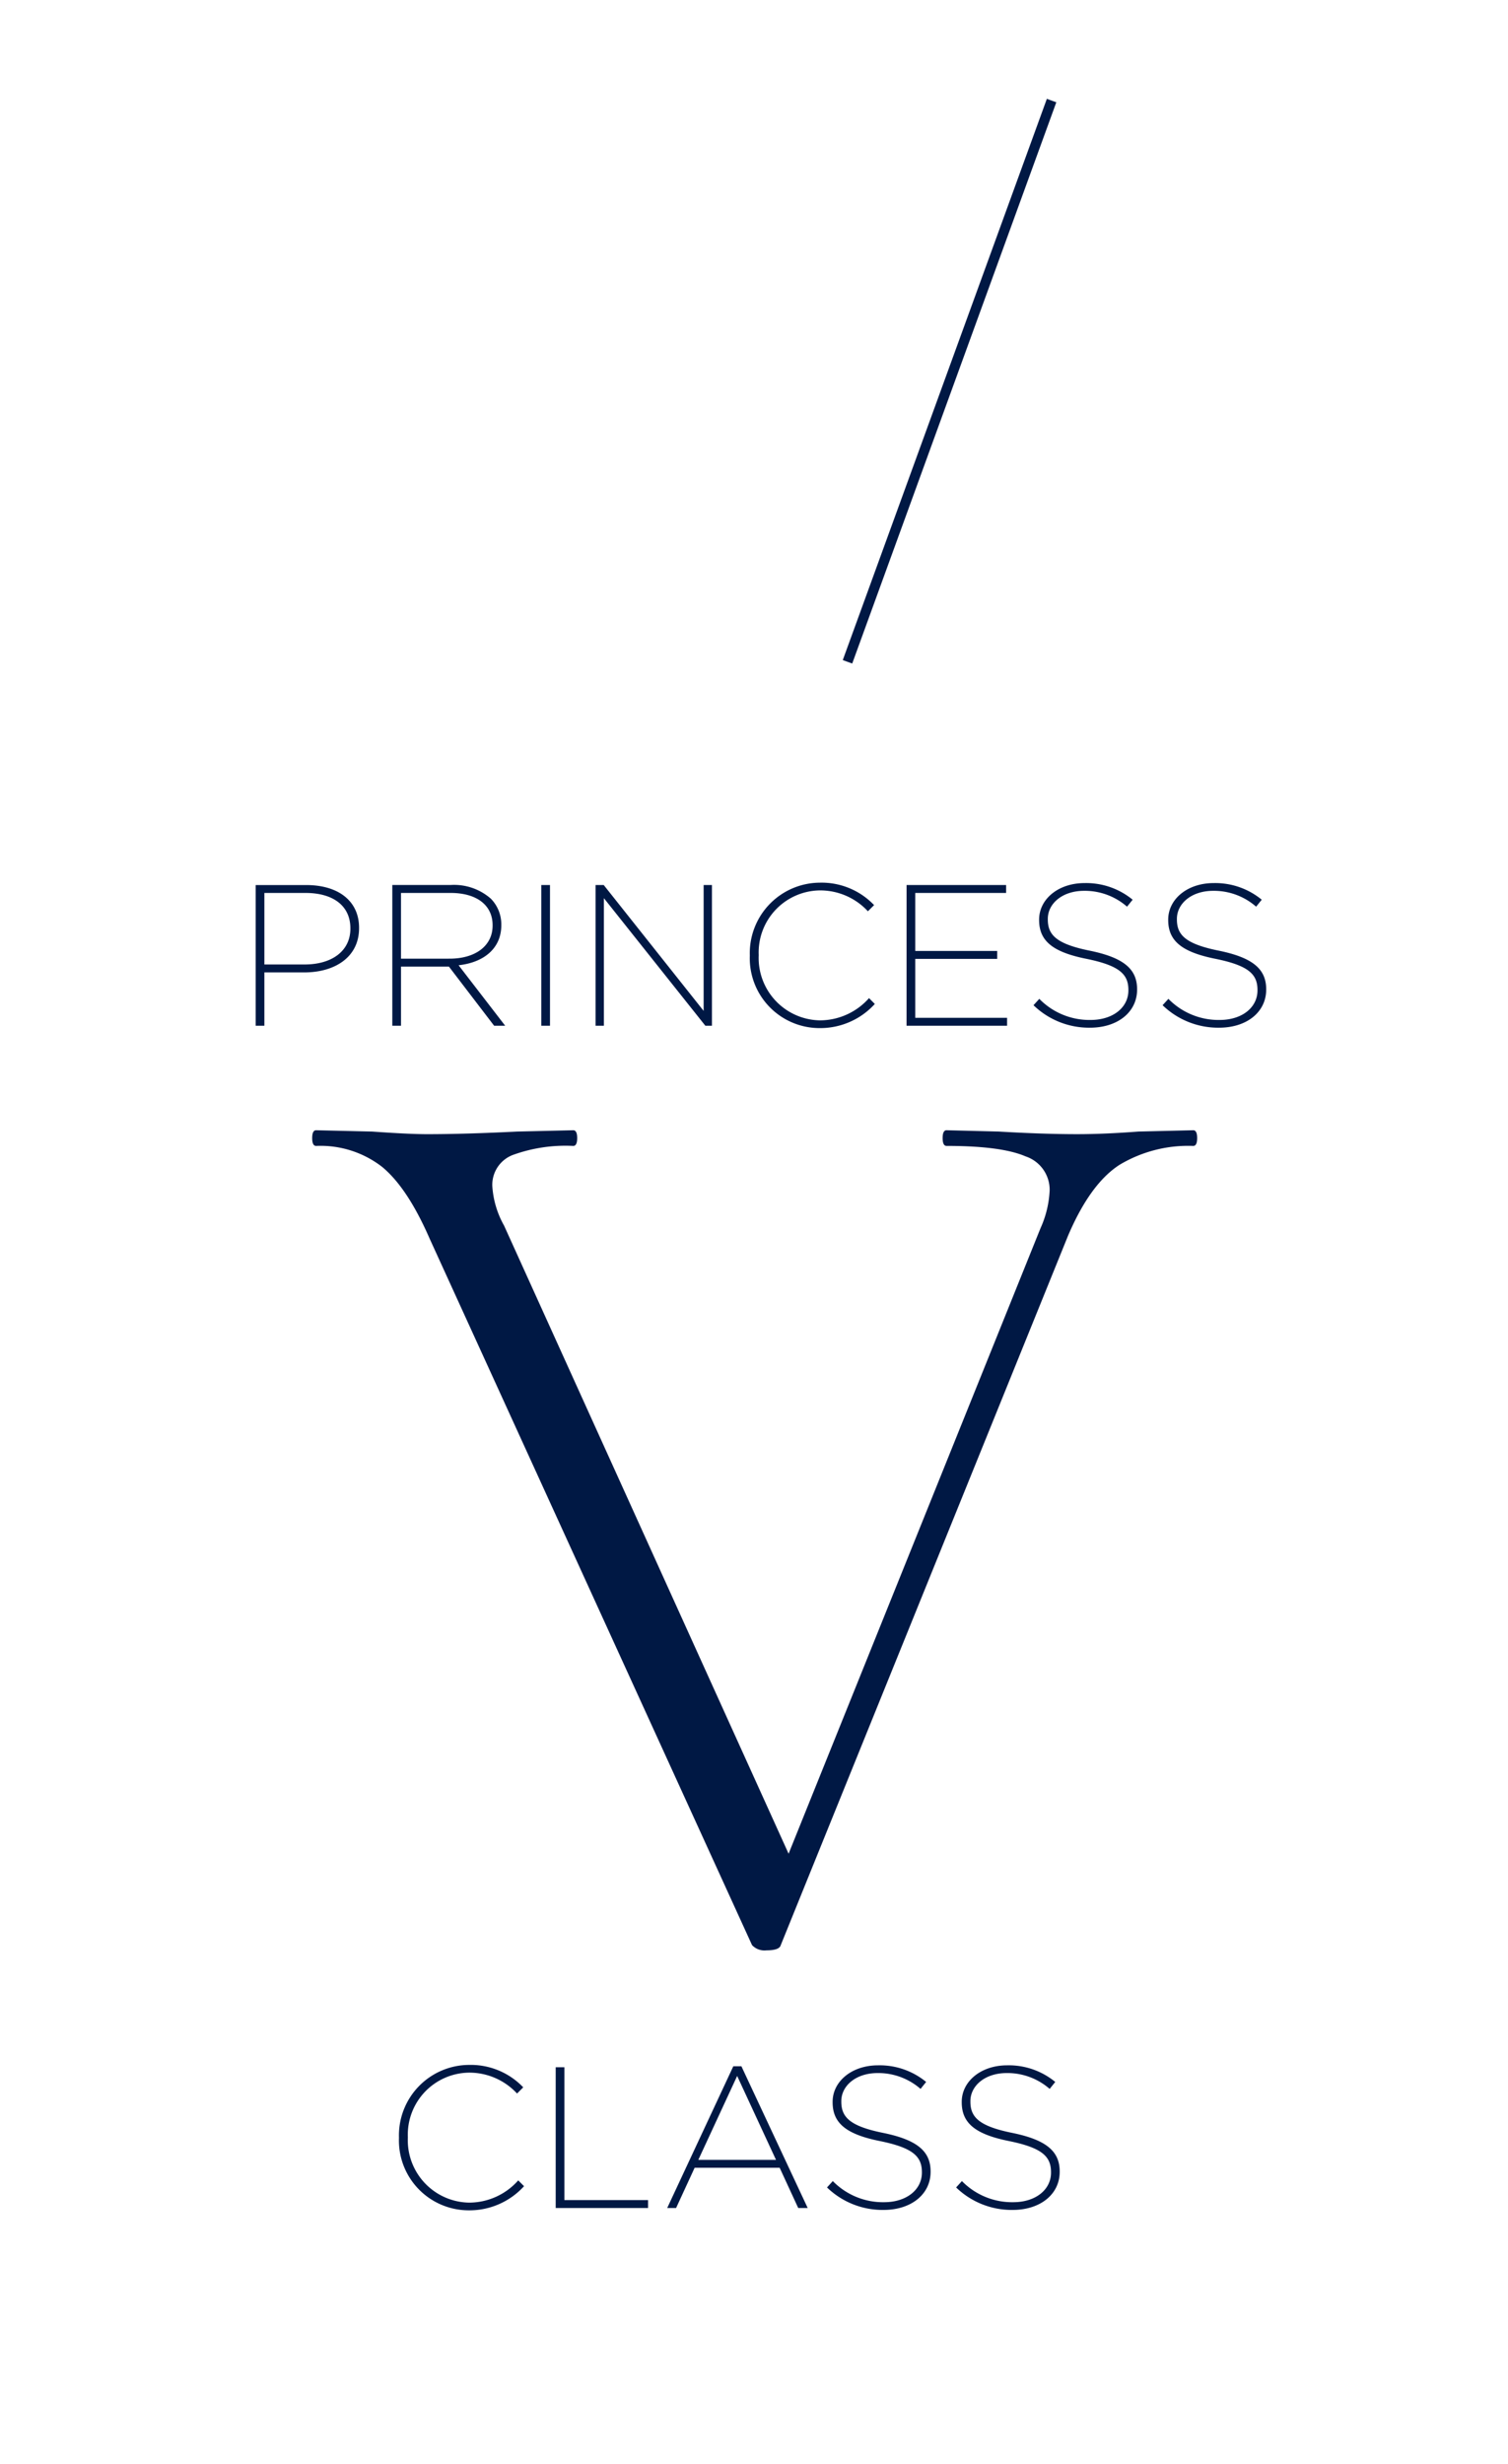 <svg xmlns="http://www.w3.org/2000/svg" xmlns:xlink="http://www.w3.org/1999/xlink" viewBox="0 0 150 245"><defs><style>.a{clip-path:url(#b);}.b{fill:#001844;}.c{fill:none;stroke:#001844;stroke-miterlimit:10;}.d{fill:#fff;}</style><clipPath id="b"><rect width="150" height="245"/></clipPath></defs><g id="a" class="a"><rect class="d" width="150" height="245"/><path class="b" d="M2.191,0h.865V-5.305h3.96c3.056,0,5.459-1.519,5.459-4.4v-.038c0-2.672-2.076-4.248-5.248-4.248H2.191Zm.865-6.094v-7.112H7.151c2.71,0,4.46,1.249,4.46,3.518v.038c0,2.191-1.807,3.556-4.556,3.556Zm13.59-.577v-6.536h4.921c2.633,0,4.191,1.23,4.191,3.21v.038c0,2-1.692,3.287-4.287,3.287ZM15.782,0h.865V-5.882h4.767L25.912,0h1.1L22.375-6.017c2.46-.269,4.248-1.634,4.248-3.979v-.038a3.644,3.644,0,0,0-1.038-2.6,5.547,5.547,0,0,0-3.979-1.365H15.782ZM30.6,0h.865V-13.994H30.6ZM36,0h.827V-12.687L46.922,0h.654V-13.994h-.827V-1.48L36.811-13.994H36Zm22.26.231a7.336,7.336,0,0,0,5.517-2.4L63.2-2.749A6.534,6.534,0,0,1,58.3-.538,6.2,6.2,0,0,1,52.228-7v-.038a6.165,6.165,0,0,1,6.055-6.42,6.459,6.459,0,0,1,4.806,2.076l.615-.615a7.213,7.213,0,0,0-5.4-2.23A7.006,7.006,0,0,0,51.343-7v.038A6.942,6.942,0,0,0,58.263.231ZM66.933,0h10V-.788H67.8V-6.651h8.15v-.788H67.8v-5.767h9.035v-.788h-9.9ZM85.175.192c2.787,0,4.69-1.576,4.69-3.787v-.038c0-2-1.326-3.133-4.671-3.825-3.364-.673-4.21-1.576-4.21-3.114v-.058c0-1.5,1.422-2.787,3.614-2.787a6.388,6.388,0,0,1,4.267,1.576l.557-.692a7.273,7.273,0,0,0-4.786-1.653c-2.614,0-4.517,1.6-4.517,3.633v.038c0,2.076,1.346,3.191,4.729,3.864C88.135-5.978,89-5.113,89-3.556v.038c0,1.692-1.519,2.941-3.768,2.941a6.981,6.981,0,0,1-5.094-2.1l-.577.634A7.952,7.952,0,0,0,85.175.192Zm12.841,0c2.787,0,4.69-1.576,4.69-3.787v-.038c0-2-1.326-3.133-4.671-3.825-3.364-.673-4.21-1.576-4.21-3.114v-.058c0-1.5,1.422-2.787,3.614-2.787a6.388,6.388,0,0,1,4.267,1.576l.557-.692a7.273,7.273,0,0,0-4.786-1.653c-2.614,0-4.517,1.6-4.517,3.633v.038c0,2.076,1.346,3.191,4.729,3.864,3.287.673,4.152,1.538,4.152,3.095v.038c0,1.692-1.519,2.941-3.768,2.941a6.981,6.981,0,0,1-5.094-2.1l-.577.634A7.952,7.952,0,0,0,98.016.192Z" transform="translate(23.241 101.986)"/><line class="c" x1="20.3" y2="55.8" transform="translate(84.3 10)"/><path class="b" d="M43.69-81.147q.39,0,.39.779t-.39.779a13.289,13.289,0,0,0-7.336,1.883q-2.921,1.883-5.129,7.076L2.662-.13Q2.532.39,1.233.39A1.686,1.686,0,0,1-.195-.13L-32.264-70.371Q-34.471-75.435-37-77.512a10,10,0,0,0-6.557-2.077q-.39,0-.39-.779t.39-.779l5.583.13q3.635.26,5.453.26,3.765,0,8.959-.26l5.583-.13q.39,0,.39.779t-.39.779a15.351,15.351,0,0,0-6.037.909,3.172,3.172,0,0,0-2.012,3.116,9.187,9.187,0,0,0,1.169,3.9L3.441-9.218,28.5-71.41a10.231,10.231,0,0,0,.909-3.765,3.5,3.5,0,0,0-2.4-3.376q-2.4-1.039-7.855-1.039-.39,0-.39-.779t.39-.779l5.193.13q4.414.26,7.79.26,2.727,0,6.1-.26Z" transform="translate(75 193.521)"/><path class="b" d="M8.5.231a7.336,7.336,0,0,0,5.517-2.4l-.577-.577a6.534,6.534,0,0,1-4.9,2.211A6.2,6.2,0,0,1,2.46-7v-.038a6.165,6.165,0,0,1,6.055-6.42,6.459,6.459,0,0,1,4.806,2.076l.615-.615a7.213,7.213,0,0,0-5.4-2.23A7.006,7.006,0,0,0,1.576-7v.038A6.942,6.942,0,0,0,8.5.231ZM17.166,0h9.188V-.788H18.031V-13.994h-.865ZM31.352-4.786l3.864-8.343,3.864,8.343ZM28.257,0h.884l1.845-4h8.458L41.29,0h.942L35.639-14.09h-.807Zm21.51.192c2.787,0,4.69-1.576,4.69-3.787v-.038c0-2-1.326-3.133-4.671-3.825-3.364-.673-4.21-1.576-4.21-3.114v-.058c0-1.5,1.422-2.787,3.614-2.787a6.388,6.388,0,0,1,4.267,1.576l.557-.692a7.273,7.273,0,0,0-4.786-1.653c-2.614,0-4.517,1.6-4.517,3.633v.038c0,2.076,1.346,3.191,4.729,3.864,3.287.673,4.152,1.538,4.152,3.095v.038c0,1.692-1.519,2.941-3.768,2.941a6.981,6.981,0,0,1-5.094-2.1l-.577.634A7.952,7.952,0,0,0,49.767.192Zm12.841,0c2.787,0,4.69-1.576,4.69-3.787v-.038c0-2-1.326-3.133-4.671-3.825-3.364-.673-4.21-1.576-4.21-3.114v-.058c0-1.5,1.422-2.787,3.614-2.787A6.388,6.388,0,0,1,66.3-11.841l.557-.692a7.273,7.273,0,0,0-4.786-1.653c-2.614,0-4.517,1.6-4.517,3.633v.038c0,2.076,1.346,3.191,4.729,3.864,3.287.673,4.152,1.538,4.152,3.095v.038c0,1.692-1.519,2.941-3.768,2.941a6.981,6.981,0,0,1-5.094-2.1l-.577.634A7.952,7.952,0,0,0,62.608.192Z" transform="translate(38.109 219.528)"/></g></svg>